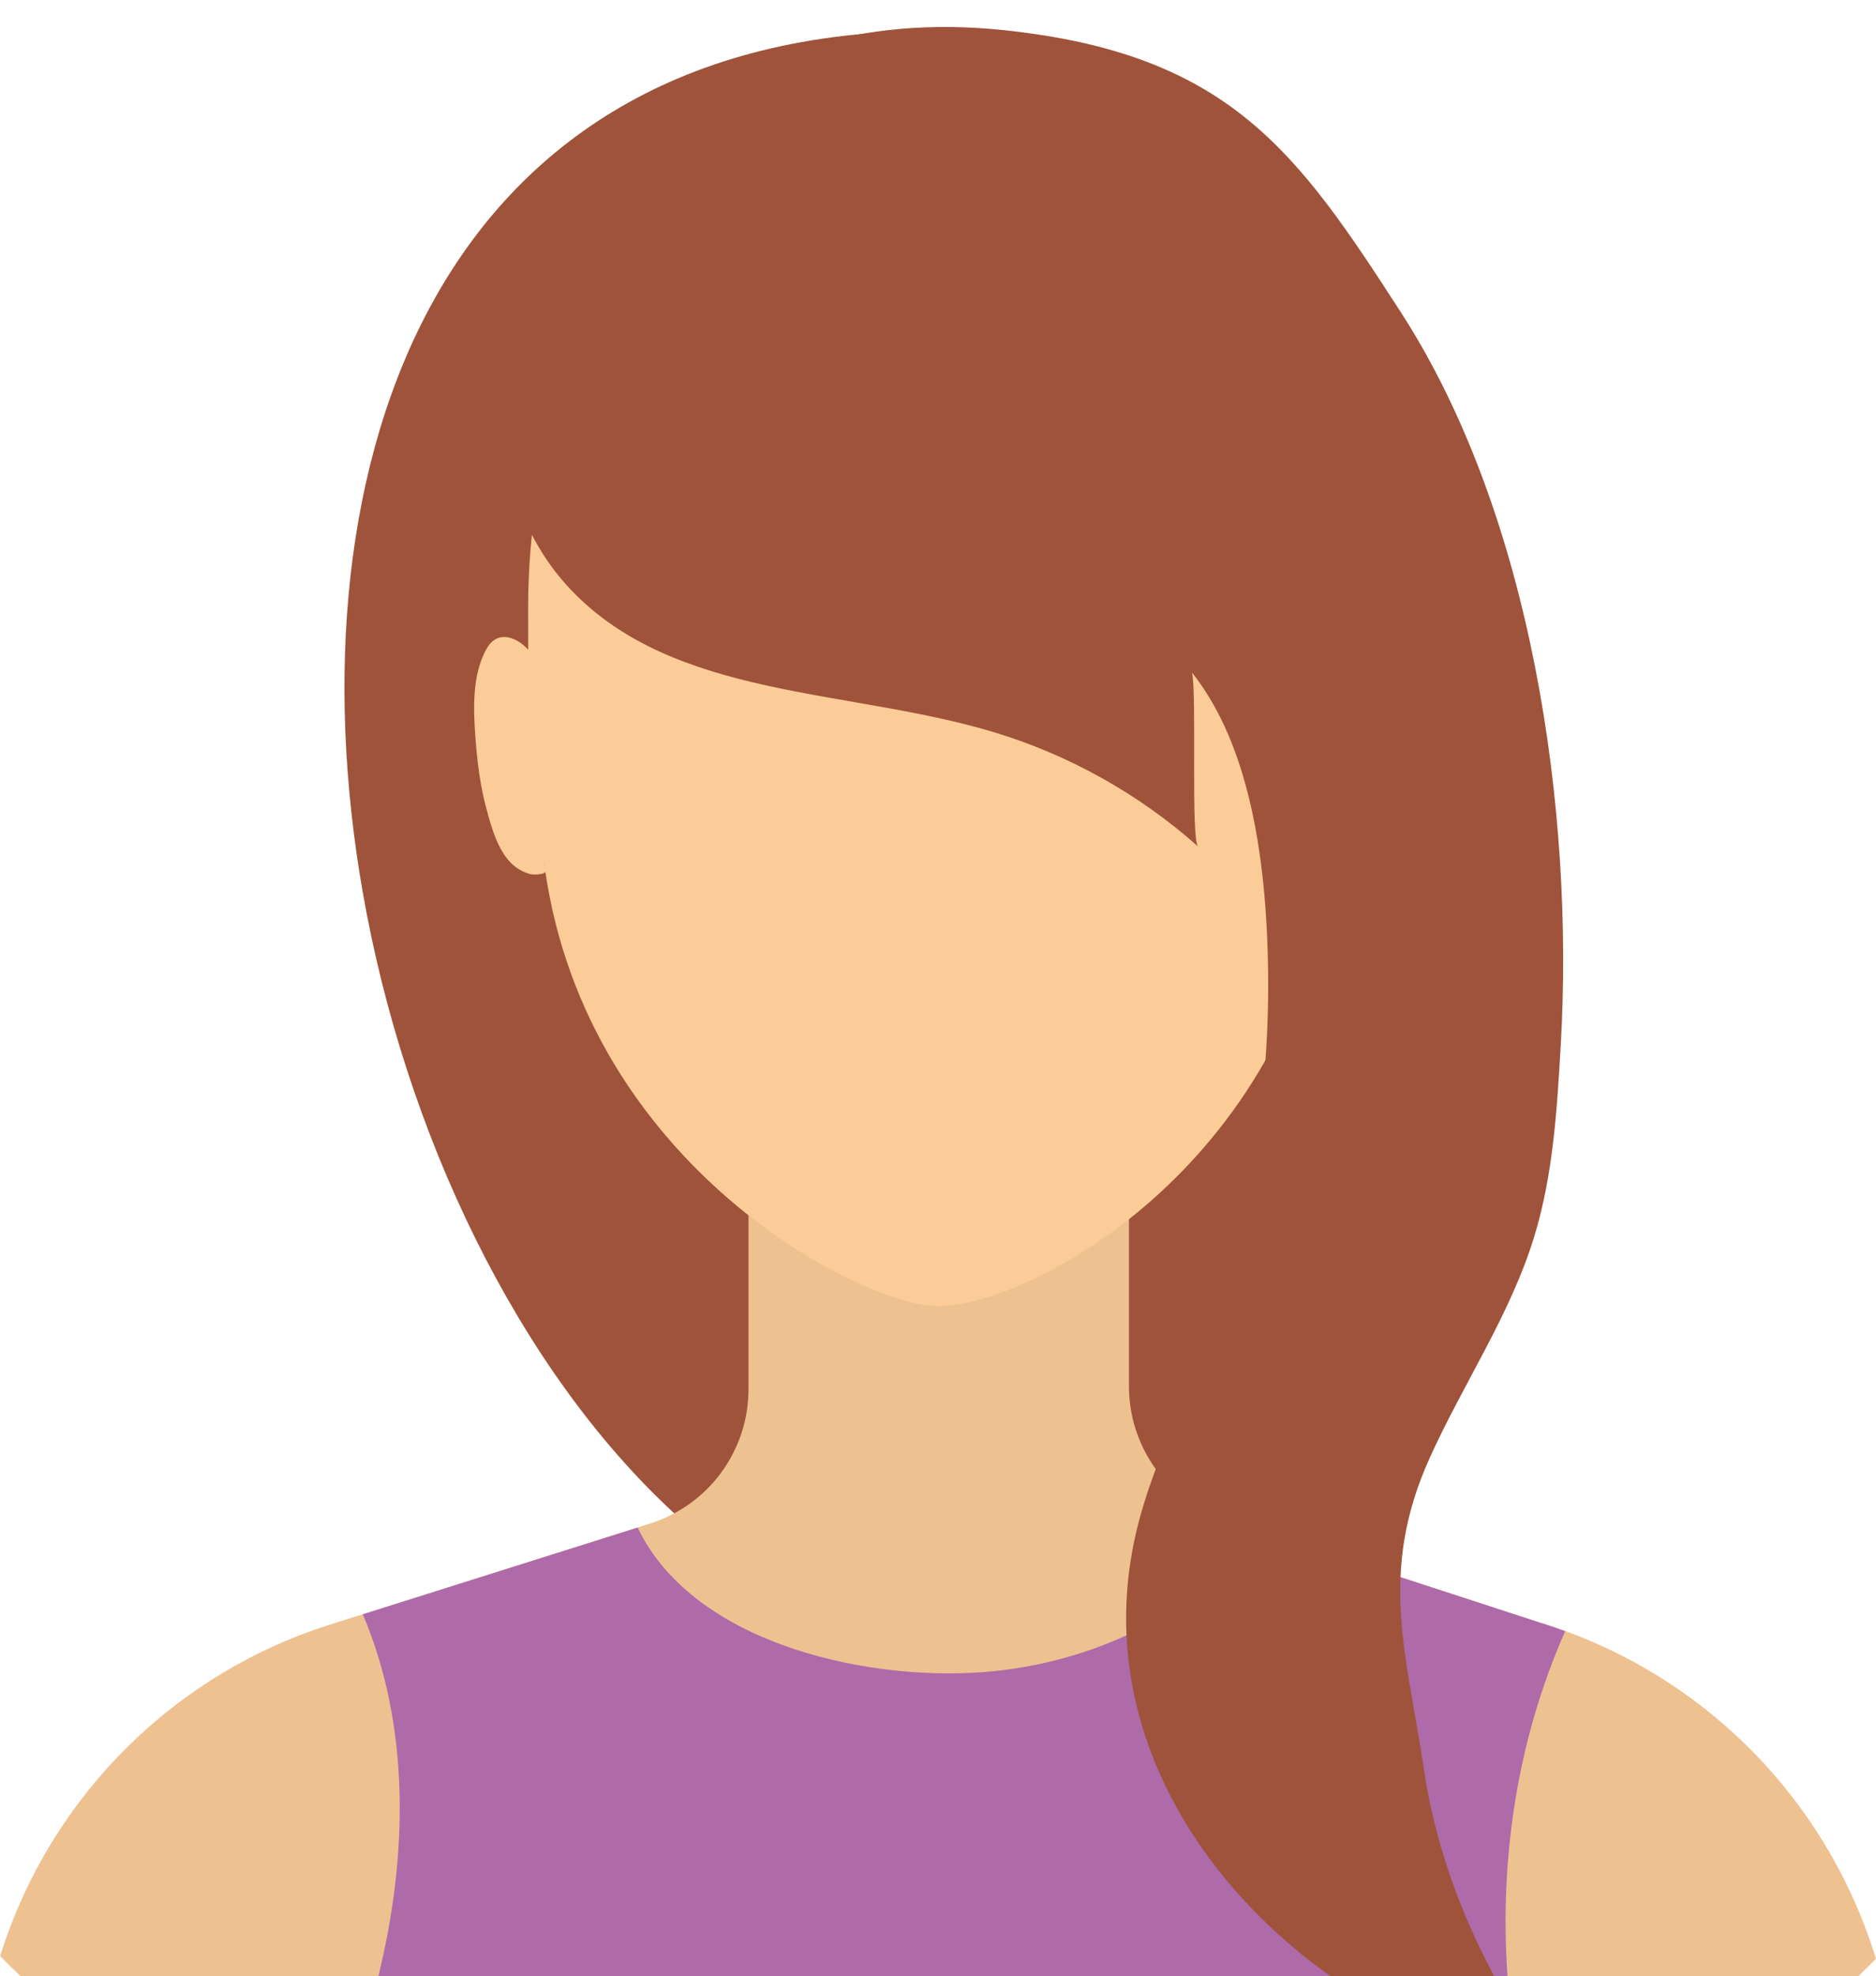 <?xml version="1.0" encoding="UTF-8" standalone="no"?><svg xmlns="http://www.w3.org/2000/svg" xmlns:xlink="http://www.w3.org/1999/xlink" fill="#000000" height="258.6" preserveAspectRatio="xMidYMid meet" version="1" viewBox="89.8 81.5 245.6 258.6" width="245.6" zoomAndPan="magnify"><g><g id="change1_1"><path d="M281.87,198.57c0.3-4.03,0.41-8.07,0.32-12.1c-0.54-24.29-7.95-48.13-20.13-69.06 c-4.98-8.55-11.63-21.23-20.29-26.47c-3-1.81-30.43-6.26-30.43-5.39c0,23.85,0,47.71,0,71.56c0,36.27-9.39,69.78-10.34,106.12 c-0.24,9.27,0.58,19.99,8.08,25.45c9.5,6.93,22.94,0.76,31.9-6.85C265.17,261.28,279.5,230.3,281.87,198.57z" fill="#9f533a"/></g><g id="change1_2"><path d="M137.27,198.15c-9.71-55.64,9.31-113.59,76.52-112.61c-1.78,27.41,8.8,50.17,11.5,76.66 c4.45,43.69-3.06,91.35-4.93,135.21c-15.7,1.97-30.69-7.18-42.32-17.91C157.57,260.6,142.79,229.75,137.27,198.15z" fill="#9f533a"/></g><g id="change2_1"><path d="M333.02,340.16c0.79-0.78,1.6-1.55,2.37-2.35c-6.32-20.66-22.51-37.41-43.95-43.98l-41.12-13.4 c-7.59-2.47-12.72-9.54-12.72-17.52v-31.56h-49.81v31.94c0,8.04-5.21,15.15-12.88,17.57l-41.19,13 c-21.33,6.5-37.49,23.1-43.9,43.59c0.89,0.92,1.81,1.8,2.71,2.69H333.02z" fill="#eec191"/></g><g id="change3_1"><path d="M139.32,340.16h147.84c-1.09-15.44,1.28-31.05,7.55-45.21c-1.08-0.39-2.16-0.78-3.27-1.11l-35.76-11.65 c-9.27,9.84-21.36,16.45-35.55,17.97c-15.53,1.66-39.37-3.14-46.85-18.77l-35.98,11.35 C143.56,307.49,143.19,324.46,139.32,340.16z" fill="#ae6aa9"/></g><g id="change4_1"><path d="M266.42,160.71c-0.14-38.15-23.49-65.55-53.68-65.55c-0.02,0-0.04,0-0.06,0s-0.04,0-0.06,0 c-30.19,0-53.54,27.4-53.68,65.55c-0.06,17.39,0.41,21.72,2.18,34.35c5.5,39.24,41.74,57.36,51.49,57.36 c11.95,0,45.82-18.12,51.32-57.36C265.72,182.44,266.48,178.1,266.42,160.71z" fill="#fbcb98"/></g><g id="change4_2"><path d="M158.95,166.51c-1.59-1.73-4.03-2.57-5.41-0.18c-1.98,3.43-1.77,8.03-1.49,11.83 c0.23,3.07,0.62,6.15,1.42,9.13c0.69,2.58,1.65,6.13,3.94,7.74c0.53,0.37,1.24,0.73,1.9,0.87c0.37,0.08,2.56,0.11,1.82-0.84" fill="#fbcb98"/></g><g id="change4_3"><path d="M266.14,166.51c1.59-1.73,4.03-2.57,5.41-0.18c1.98,3.43,1.77,8.03,1.49,11.83 c-0.23,3.07-0.62,6.15-1.42,9.13c-0.69,2.58-1.65,6.13-3.94,7.74c-0.53,0.37-1.24,0.73-1.9,0.87 c-0.37,0.08-2.56,0.11-1.82-0.84" fill="#fbcb98"/></g><g id="change5_1"><path d="M219.85,177.29c9.88,2.97,19.09,8.12,26.8,14.98c-0.97-0.87-0.15-19.75-0.79-22.76 c2.23,2.81,3.97,6.07,5.33,9.57c3.42,8.85,4.4,19.28,4.6,28.07c0.43,18.33-2.83,36.73-9.51,53.8 c-2.65,6.78-5.85,13.38-7.59,20.44c-5.86,23.74,6.59,45.45,25.37,58.76h21.39c-4.54-8.46-7.83-17.6-9.23-27.07 c-2.23-15.03-6.05-25.75,0.74-40.78c4.4-9.74,10.54-18.72,13.68-28.93c2.49-8.1,3-16.66,3.49-25.13 c1.77-30.76-3.79-69.34-20.91-95.84c-13.55-20.98-22.43-33.89-52.16-36.97c-37.56-3.89-58.87,21.38-64.37,43.81 c-2.52,10.26,0.52,21.71,7.79,29.37C178.09,172.99,200.89,171.58,219.85,177.29z" fill="#9f533a"/></g></g></svg>